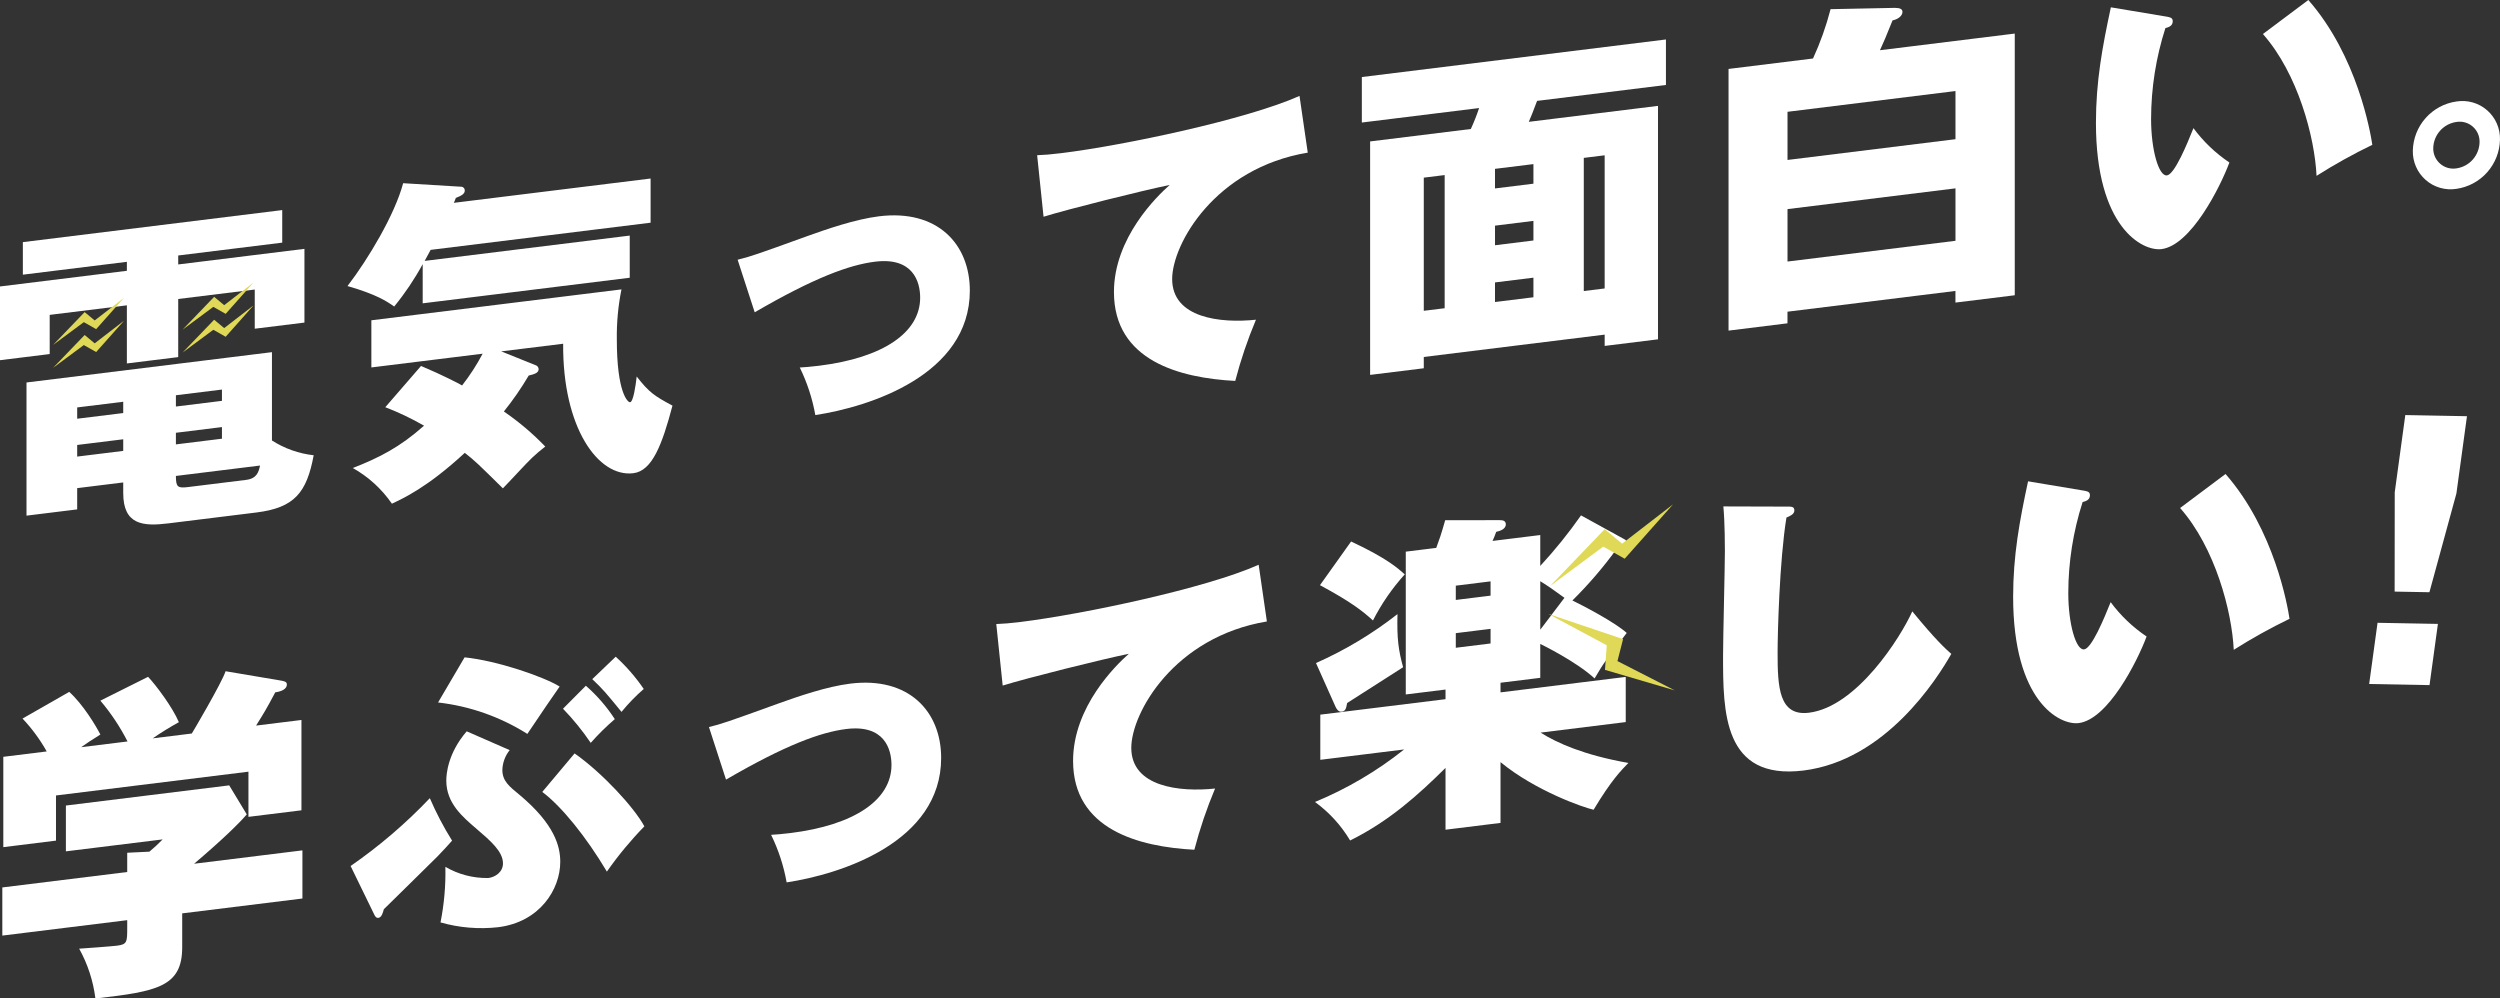 <svg width="656" height="262" viewBox="0 0 656 262" fill="none" xmlns="http://www.w3.org/2000/svg">
<rect x="0" y="0" width="656" height="262" fill="#333333" stroke="none"/>
<path d="M46.764 69.391L79.884 65.3V84.644L66.845 86.255V75.974L46.764 78.454V93.703L33.291 95.368V80.118L13.039 82.623V92.903L0 94.513V75.169L33.291 71.056V68.703L5.997 72.075V63.535L74.058 55.127V63.667L46.764 67.039L46.764 69.391ZM44.157 137.334C37.551 138.149 32.335 137.748 32.335 129.383V126.594L20.253 128.087V133.664L6.953 135.307V100.364L71.36 92.406V115.586C74.666 117.701 78.413 119.027 82.311 119.461C80.486 129.272 77.269 133.242 67.274 134.477L44.157 137.334ZM32.335 105.42L20.253 106.912V109.874L32.335 108.383V105.42ZM32.335 115.266L20.253 116.758V119.808L32.335 118.316V115.266ZM46.157 106.675L58.238 105.182V102.219L46.157 103.713V106.675ZM46.157 116.609L58.238 115.116V112.066L46.157 113.56V116.609ZM64.584 125.921C67.453 125.567 67.888 123.77 68.234 122.159L46.157 124.887C46.157 127.762 46.591 128.145 49.286 127.811L64.584 125.921Z" fill="white"/>
<path d="M110.914 69.308C108.775 73.241 106.272 76.965 103.438 80.429C101.527 79.097 98.832 77.251 91.182 75.06C96.658 67.935 103.613 56.27 105.786 48.072L120.911 48.992C121.046 48.982 121.183 49 121.311 49.047C121.439 49.093 121.556 49.165 121.655 49.26C121.753 49.354 121.83 49.469 121.882 49.595C121.933 49.721 121.957 49.857 121.953 49.994C121.953 50.865 121.171 51.31 119.607 51.94C119.46 52.378 119.285 52.807 119.085 53.224L170.717 46.845V58.435L113 65.565C112.566 66.403 111.871 67.622 111.435 68.46L165.242 61.816V72.879L110.914 79.591V69.308ZM110.479 96.026C116.216 98.455 120.389 100.635 121.257 101.143C123.294 98.529 125.098 95.74 126.647 92.809L97.445 96.417V84.044L163.073 75.936C162.201 80.258 161.793 84.661 161.855 89.07C161.855 103.012 164.724 105.62 165.332 105.545C166.202 105.438 166.81 101.093 167.071 98.794C170.288 102.929 171.678 103.89 176.459 106.437C173.761 116.616 171.162 123.56 166.202 124.17C156.987 125.308 147.6 112.265 147.774 90.197L131.52 92.201L140.472 95.801C140.706 95.859 140.916 95.989 141.072 96.173C141.228 96.357 141.323 96.586 141.342 96.827C141.342 97.872 140.212 98.185 138.734 98.543C136.791 101.841 134.612 104.993 132.214 107.975C136.139 110.664 139.78 113.747 143.08 117.176C141.871 118.1 140.71 119.087 139.603 120.133C138.387 121.242 133.171 126.94 131.953 128.137C125.347 121.632 124.652 120.934 121.959 118.828C111.965 128.08 105.531 130.878 102.837 132.17C100.174 128.306 96.665 125.103 92.58 122.806C99.446 120.128 104.923 117.359 111.269 111.696C108.008 109.823 104.608 108.204 101.1 106.853L110.479 96.026Z" fill="white"/>
<path d="M193.553 68.153C196.832 67.347 198.351 66.838 211.784 61.973C216.902 60.139 224.419 57.527 230.655 56.757C246.008 54.859 254.485 64.07 254.485 76.255C254.485 98.377 228.177 106.756 213.943 108.917C213.17 104.586 211.797 100.385 209.865 96.435C211.225 96.347 212.664 96.25 214.903 95.973C231.775 93.888 241.451 87.243 241.451 78.106C241.451 73.858 239.531 67.443 229.616 68.667C222.82 69.507 213.625 72.888 198.034 81.948L193.553 68.153Z" fill="white"/>
<path d="M343.156 40.052C318.77 44.106 307.576 64.085 307.576 73.224C307.576 83.483 320.29 84.876 329.563 83.891C327.371 89.109 325.554 94.477 324.125 99.954C309.571 99.186 292.299 94.668 292.299 76.632C292.299 62.366 303.654 51.426 306.932 48.534C299.896 49.966 280.225 54.88 273.828 56.874L272.146 40.728C273.905 40.672 275.825 40.515 278.542 40.179C294.855 38.164 327.159 31.363 340.992 25.169L343.156 40.052Z" fill="white"/>
<path d="M373.601 93.669V96.632L359.519 98.372V37.113L385.944 33.849C386.771 32.058 387.496 30.223 388.118 28.351L357.347 32.153V20.215L437.142 10.357V22.295L403.331 26.472C402.374 29.03 401.764 30.587 401.156 31.969L435.058 27.781V89.039L421.066 90.769V87.805L373.601 93.669ZM379.078 80.88V45.937L373.601 46.614V81.553L379.078 80.88ZM402.372 48.2V43.06L392.288 44.305V49.447L402.372 48.2ZM402.372 63.102V57.96L392.29 59.211V64.353L402.372 63.102ZM402.372 78.002V72.861L392.288 74.107V79.249L402.372 78.002ZM421.062 75.693V40.751L415.586 41.427V76.369L421.062 75.693Z" fill="white"/>
<path d="M528.673 8.809V77.475L513.109 79.396V76.343L469.034 81.789V84.838L453.571 86.753V18.087L475.737 15.349C477.652 11.179 479.193 6.848 480.343 2.405L497.207 2.064C498.507 2.078 499.206 2.34 499.206 3.125C499.206 3.995 498.338 4.974 496.599 5.363C494.948 9.489 494.165 11.328 493.301 13.178L528.673 8.809ZM469.043 41.971L513.118 36.526V23.889L469.043 29.334V41.971ZM513.118 49.423L469.043 54.868V68.629L513.118 63.185V49.423Z" fill="white"/>
<path d="M568.763 4.408C569.803 4.6 570.123 4.881 570.123 5.604C570.123 6.885 568.843 7.207 568.204 7.363C565.724 15.075 564.456 23.128 564.446 31.232C564.446 39.327 566.445 46.293 568.603 46.027C570.602 45.779 573.88 37.841 575.56 33.626C578.165 37.152 581.357 40.203 584.995 42.643C582.516 49.282 574.84 64.417 567.164 65.365C562.208 65.978 549.974 59.714 549.974 32.221C549.974 21.401 551.653 12.297 553.891 1.922L568.763 4.408ZM605.706 0C618.58 14.681 622.018 34.775 622.497 38.002C617.467 40.433 612.581 43.15 607.863 46.142C607.384 36.023 602.985 19.332 593.79 8.927L605.706 0Z" fill="white"/>
<path d="M655.995 36.68C655.917 39.835 654.724 42.86 652.631 45.217C650.537 47.574 647.678 49.111 644.561 49.554C643.128 49.781 641.662 49.689 640.268 49.285C638.874 48.881 637.586 48.174 636.495 47.215C635.404 46.256 634.537 45.069 633.954 43.736C633.372 42.404 633.09 40.959 633.126 39.505C633.205 36.35 634.397 33.325 636.491 30.968C638.584 28.611 641.444 27.074 644.561 26.631C645.995 26.397 647.464 26.484 648.861 26.885C650.258 27.287 651.549 27.993 652.641 28.953C653.734 29.914 654.602 31.104 655.181 32.44C655.761 33.776 656.039 35.224 655.995 36.68ZM638.484 38.843C638.465 39.616 638.615 40.383 638.924 41.092C639.233 41.8 639.694 42.431 640.274 42.941C640.854 43.45 641.539 43.826 642.279 44.041C643.02 44.256 643.799 44.305 644.561 44.184C646.218 43.949 647.738 43.132 648.85 41.879C649.963 40.626 650.596 39.018 650.637 37.341C650.664 36.566 650.519 35.795 650.212 35.084C649.904 34.372 649.443 33.738 648.862 33.227C648.28 32.716 647.593 32.341 646.849 32.129C646.105 31.917 645.324 31.873 644.561 32.001C642.904 32.236 641.385 33.053 640.272 34.306C639.159 35.559 638.526 37.166 638.484 38.843Z" fill="white"/>
<path d="M47.809 239.668V248.556C47.809 258.926 41.289 260.167 25.034 262C24.465 257.411 23.02 252.974 20.775 248.933C22.165 248.848 29.119 248.338 30.684 248.145C33.382 247.812 33.382 247.202 33.382 243.281V241.45L0.609 245.499V232.864L33.381 228.816V223.761L39.205 223.478C40.422 222.472 41.581 221.398 42.676 220.26L17.29 223.394V211.372L60.144 206.078L64.751 213.7C62.664 216.136 58.144 220.528 50.929 226.648L79.354 223.136V235.772L47.809 239.668ZM33.465 194.559C31.51 190.726 29.119 187.132 26.338 183.85L38.855 177.599C40.941 179.781 45.286 185.604 46.937 189.496C44.579 190.795 42.287 192.212 40.071 193.742L50.328 192.475C50.416 192.375 58.238 179.125 59.194 176.131L73.797 178.597C74.581 178.762 75.275 178.85 75.275 179.633C75.275 180.855 73.711 181.483 72.233 181.665C69.713 186.421 69.017 187.465 67.192 190.393L79.1 188.922V212.623L65.192 214.342V202.49L14.692 208.73V220.58L0.869 222.293V198.587L12.256 197.178C10.505 194.051 8.373 191.153 5.911 188.551L18.167 181.549C21.818 184.844 25.208 190.526 26.338 192.739C23.904 194.258 22.774 195.008 21.296 196.062L33.465 194.559Z" fill="white"/>
<path d="M92 227.241C99.518 222.037 106.484 216.073 112.788 209.443C114.45 213.3 116.401 217.025 118.625 220.585C117.666 221.665 116.546 222.926 114.867 224.656C112.628 226.936 102.713 236.578 100.714 238.588C100.474 239.499 100.154 240.74 99.275 240.849C98.635 240.928 98.315 240.248 98.076 239.715L92 227.241ZM121.905 172.489C130.461 173.356 142.614 177.544 146.852 180.147C144.374 183.66 142.694 186.192 138.377 192.577C131.284 188.099 123.276 185.28 114.948 184.329L121.905 172.489ZM133.739 196.835C132.549 198.314 131.874 200.144 131.819 202.044C131.819 204.93 133.659 206.386 136.298 208.545C145.574 216.296 147.012 222.129 147.012 226.137C147.012 233.35 141.656 241.948 130.701 243.301C125.63 243.867 120.497 243.44 115.589 242.043C116.549 237.243 116.977 232.351 116.867 227.457C120.286 229.452 124.187 230.467 128.142 230.392C129.9 230.174 131.979 228.876 131.979 226.551C131.979 223.426 128.702 220.624 125.103 217.543C121.345 214.319 117.108 210.755 117.108 204.824C117.108 203.14 117.507 197.641 122.465 191.899L133.739 196.835ZM150.771 197.697C157.967 202.739 166.362 211.801 169.082 216.833C165.487 220.516 162.197 224.488 159.248 228.708C153.729 219.451 147.333 211.584 142.295 207.799L150.771 197.697ZM153.729 179.938C156.653 182.492 159.209 185.44 161.325 188.698C159.076 190.625 156.965 192.707 155.007 194.929C152.847 191.735 150.412 188.736 147.73 185.968L153.729 179.938ZM161.566 172.318C164.335 174.847 166.803 177.689 168.921 180.786C166.807 182.618 164.854 184.629 163.086 186.798C159.088 181.921 158.207 180.828 155.409 178.208L161.566 172.318Z" fill="white"/>
<path d="M186.028 190.777C189.305 189.976 190.825 189.463 204.257 184.598C209.375 182.762 216.892 180.151 223.13 179.381C238.482 177.483 246.958 186.695 246.958 198.878C246.958 221.001 220.651 229.381 206.417 231.54C205.644 227.209 204.271 223.008 202.338 219.058C203.7 218.97 205.137 218.873 207.377 218.597C224.248 216.512 233.925 209.866 233.925 200.729C233.925 196.481 232.006 190.066 222.089 191.29C215.293 192.13 206.098 195.51 190.507 204.57L186.028 190.777Z" fill="white"/>
<path d="M332.43 163.071C308.044 167.126 296.85 187.104 296.85 196.242C296.85 206.502 309.564 207.896 318.837 206.911C316.645 212.127 314.827 217.495 313.4 222.972C298.847 222.204 281.576 217.686 281.576 199.652C281.576 185.384 292.93 174.445 296.208 171.554C289.171 172.985 269.5 177.899 263.104 179.892L261.425 163.749C263.184 163.691 265.103 163.534 267.821 163.198C284.134 161.184 316.439 154.387 330.272 148.189L332.43 163.071Z" fill="white"/>
<path d="M346.448 199.374V187.523L379.304 183.464V180.937L368.875 182.224V144.754L376.871 143.766C377.741 141.393 378.088 140.478 379.218 136.505L393.473 136.487C394.431 136.454 395.124 136.717 395.124 137.589C395.124 138.897 393.473 139.362 392.604 139.556C392.256 140.558 392.083 140.929 391.648 141.94L404.165 140.394V148.498C408.025 144.326 411.598 139.896 414.859 135.239L425.985 141.357C426.684 141.708 427.115 142.089 427.115 142.874C427.115 143.66 426.416 144.092 425.55 144.2C425.085 144.203 424.62 144.173 424.16 144.11C420.676 148.9 416.81 153.4 412.599 157.563C415.897 159.16 423.899 163.401 426.854 166.086C421.03 173.688 420.858 173.884 418.422 178.018C413.468 173.49 404.601 169.183 404.167 168.974V177.862L393.737 179.152V181.678L426.593 177.621V189.471L404.251 192.237C408.511 194.936 415.64 198.148 427.287 200.196C425.375 202.177 422.855 204.666 418.16 212.477C415.378 211.864 402.862 207.485 393.735 199.986V215.933L379.304 217.715V201.5C372.263 208.47 364.613 215.427 354.271 220.541C351.913 216.584 348.778 213.147 345.057 210.438C353.458 206.966 361.331 202.327 368.443 196.656L346.448 199.374ZM345.318 173.982C352.947 170.603 360.129 166.291 366.7 161.144C366.527 167.528 366.962 170.698 368.18 175.079C367.048 175.829 358.443 181.335 353.488 184.474C353.227 185.813 353.141 186.607 352.011 186.748C351.228 186.848 350.711 186.037 350.445 185.461L345.318 173.982ZM354.531 142.084C364.093 146.566 366.875 149.185 368.613 150.714C365.307 154.356 362.501 158.424 360.268 162.811C357.569 160.356 354.531 157.943 346.36 153.55L354.531 142.084ZM382 157.425L391.126 156.297V152.55L382 153.678V157.425ZM391.126 165.01L382 166.138V169.973L391.126 168.846V165.01ZM410.516 156.866C407.647 154.78 406.604 154.037 404.17 152.508V165.232L410.516 156.866Z" fill="white"/>
<path d="M468.681 132.933C470.12 132.916 470.839 132.907 470.839 133.949C470.839 134.91 469.8 135.359 468.761 135.809C466.922 147.097 466.442 166.473 466.442 171.202C466.442 180.26 466.762 187.994 474.677 187.016C487.232 185.465 498.747 167.21 501.785 160.423C507.861 167.848 510.501 170.248 512.02 171.582C508.262 178.218 494.748 199.525 473.242 202.183C452.131 204.788 452.131 186.754 452.131 172.008C452.131 167.68 452.611 148.545 452.611 144.617C452.611 143.815 452.611 137.163 452.211 132.884L468.681 132.933Z" fill="white"/>
<path d="M547.035 128.784C548.076 128.975 548.395 129.257 548.395 129.978C548.395 131.26 547.116 131.581 546.477 131.738C543.997 139.451 542.729 147.503 542.719 155.606C542.719 163.701 544.717 170.668 546.876 170.402C548.875 170.155 552.153 162.216 553.833 158.001C556.438 161.527 559.63 164.578 563.268 167.018C560.789 173.656 553.113 188.791 545.437 189.739C540.48 190.351 528.247 184.089 528.247 156.596C528.247 145.776 529.926 136.672 532.166 126.295L547.035 128.784ZM583.978 124.376C596.852 139.056 600.291 159.15 600.769 162.377C595.74 164.808 590.854 167.526 586.135 170.517C585.656 160.398 581.257 143.707 572.062 133.301L583.978 124.376Z" fill="white"/>
<path d="M623.868 163.422L639.706 163.712L637.507 179.774L621.669 179.482L623.868 163.422ZM647.333 109.213L644.561 129.487L637.478 155.401L628.354 155.234L628.378 129.185L631.151 108.912L647.333 109.213Z" fill="white"/>
<path d="M58.824 80.079L56.192 77.886L47.91 86.502L55.975 80.523L59.212 82.357L66.528 74.13L58.824 80.079Z" fill="#E0D957"/>
<path d="M58.824 86.091L56.192 83.897L47.91 92.514L55.975 86.534L59.212 88.368L66.528 80.141L58.824 86.091Z" fill="#E0D957"/>
<path d="M425.641 142.661L421.076 138.854L406.707 153.805L420.699 143.43L426.316 146.611L439.008 132.34L425.641 142.661Z" fill="#E0D957"/>
<path d="M424.42 173.47L425.893 167.705L406.263 161.093L421.609 169.322L421.148 175.772L439.451 181.154L424.42 173.47Z" fill="#E0D957"/>
<path d="M24.843 84.087L22.211 81.894L13.929 90.51L21.995 84.531L25.232 86.364L32.548 78.138L24.843 84.087Z" fill="#E0D957"/>
<path d="M24.843 90.098L22.211 87.905L13.929 96.521L21.995 90.542L25.232 92.376L32.548 84.149L24.843 90.098Z" fill="#E0D957"/>
</svg>
